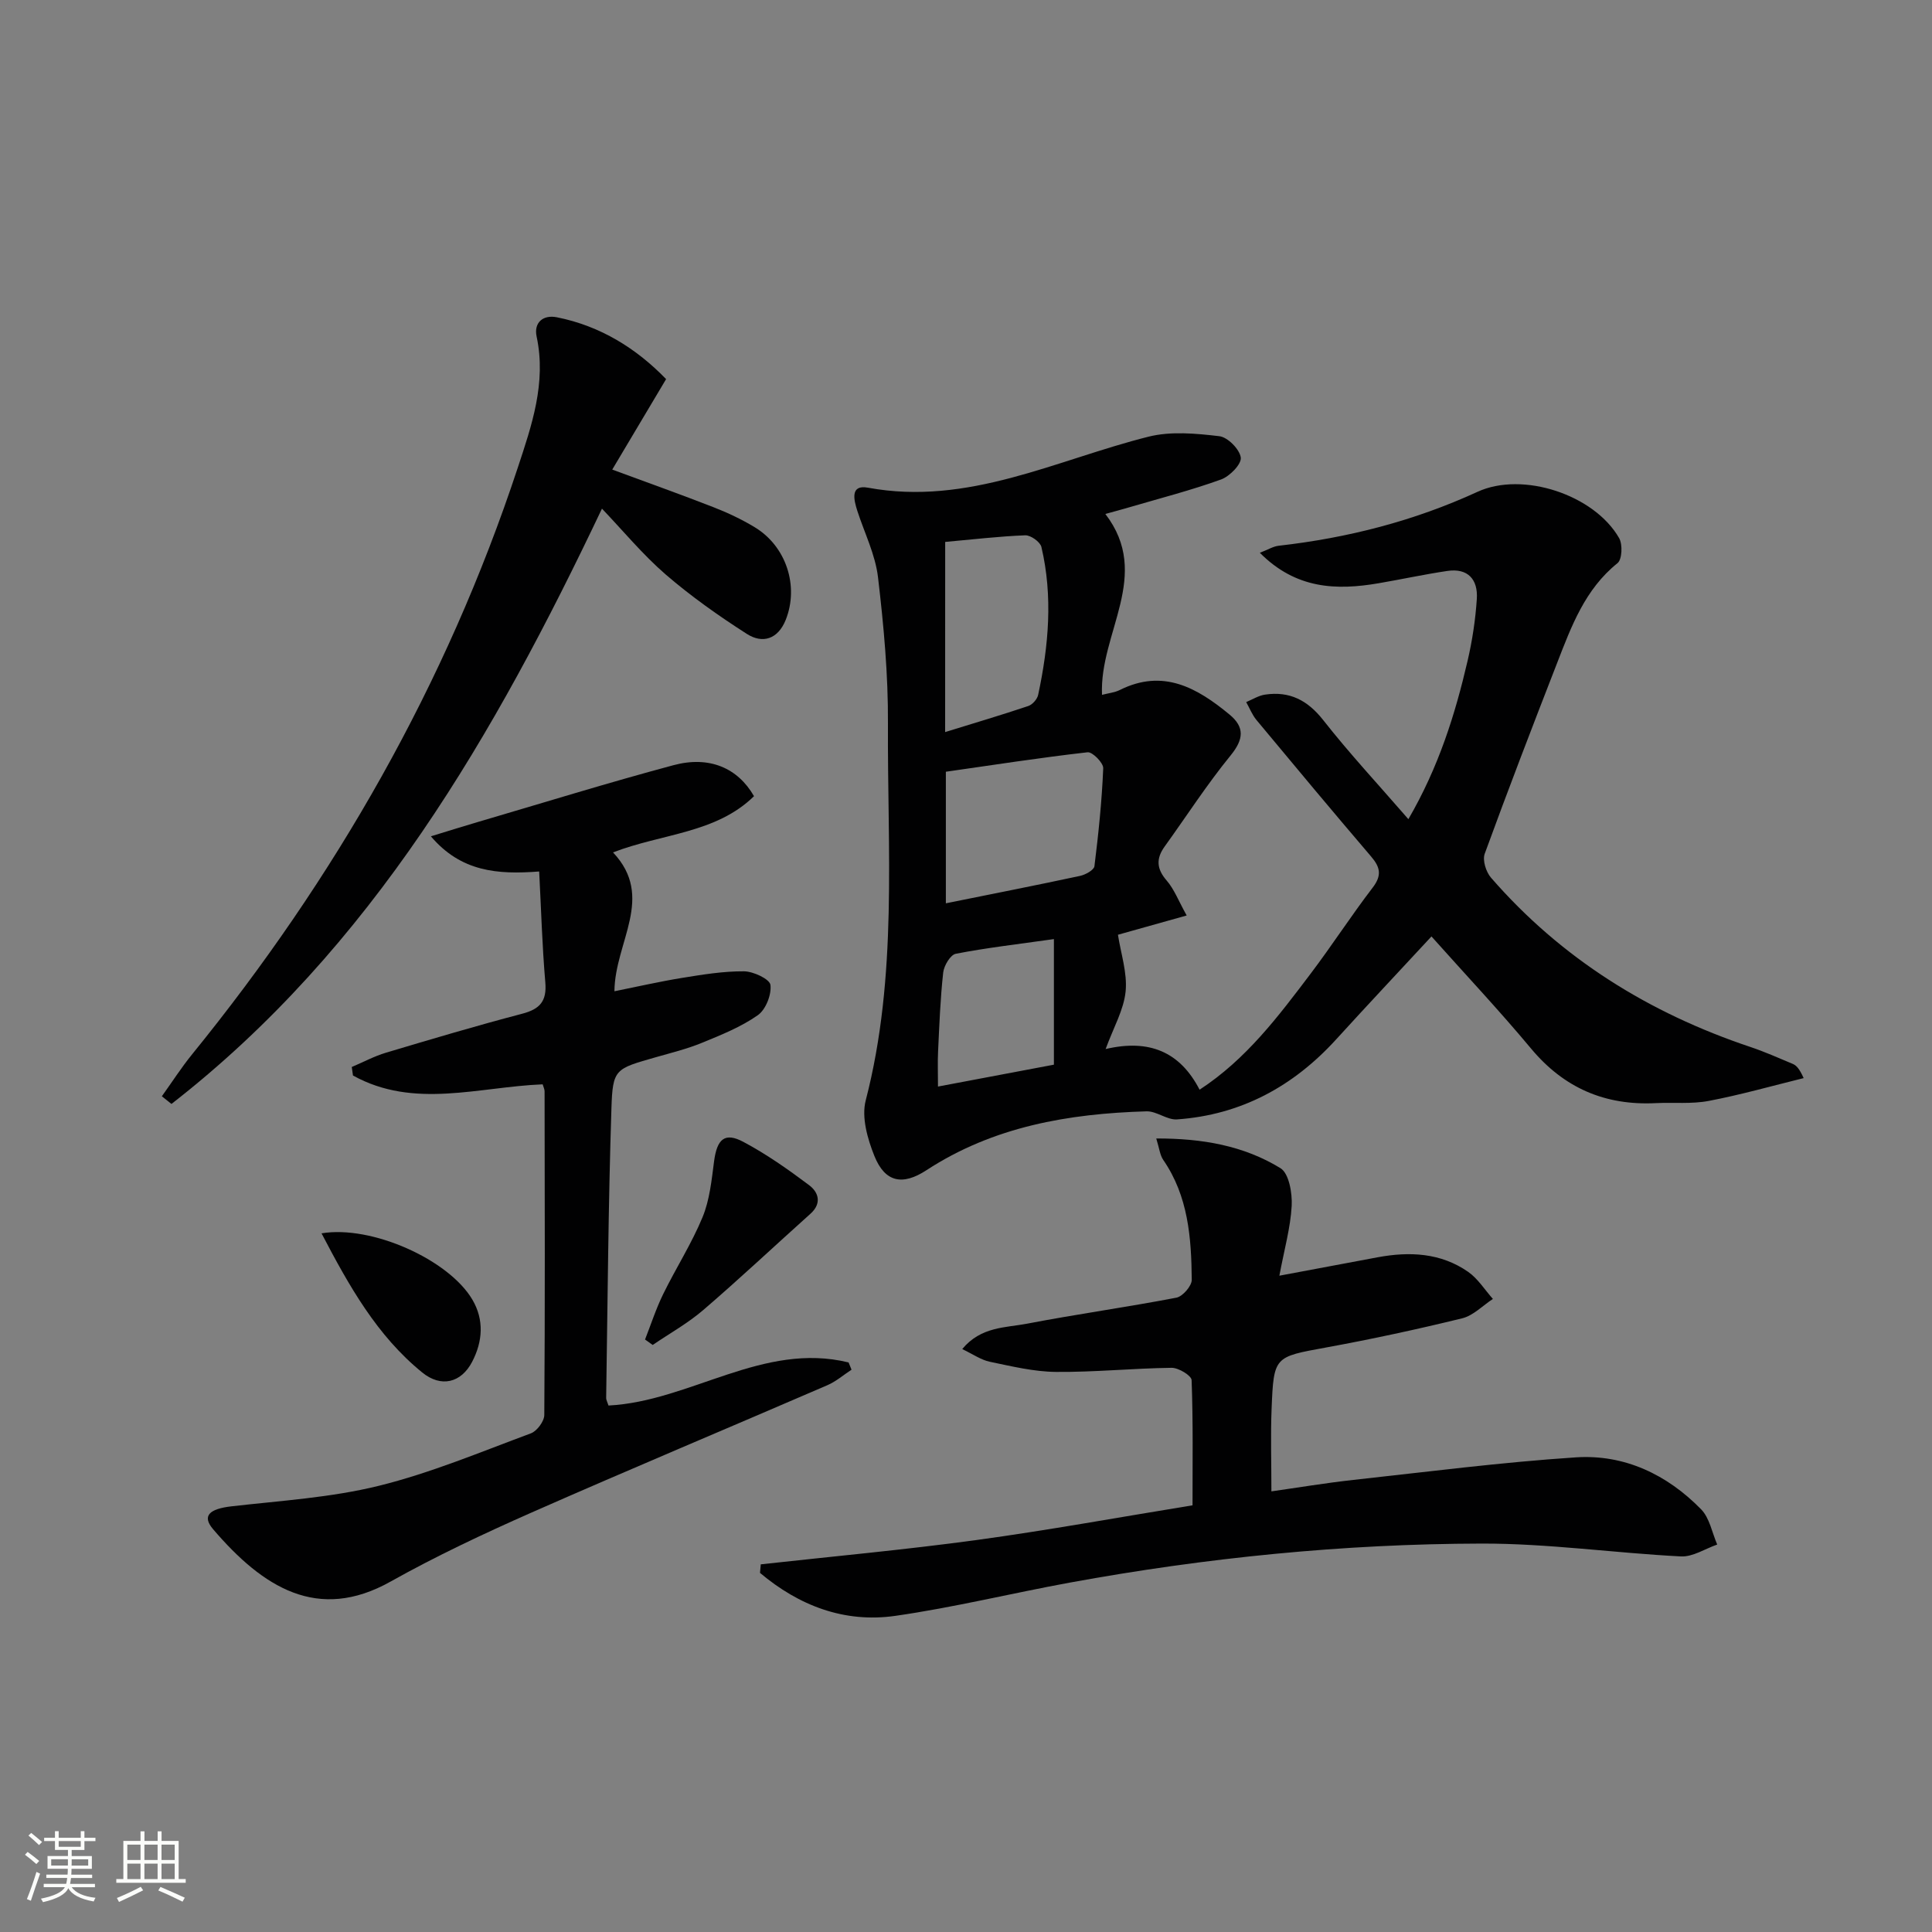 <svg enable-background="new 0 0 400 400" viewBox="0 0 400 400" xmlns="http://www.w3.org/2000/svg"><rect x="0" y="0" width="400" height="400" fill="#808080" stroke="none"/><path d="m5.17 384 .55-.58c.85.61 1.65 1.24 2.4 1.87l-.59.64c-.83-.73-1.62-1.38-2.36-1.93m1.22 9.53-.82-.34c.71-1.76 1.37-3.64 1.98-5.63.24.13.5.25.76.36-.6 1.67-1.24 3.54-1.92 5.61m-.5-13.5.57-.54c.56.44 1.31 1.06 2.26 1.87l-.64.64c-.68-.66-1.41-1.32-2.19-1.97m3.25.46h2.24v-1.36h.77v1.36h4.57v-1.36h.76v1.36h2.28v.69h-2.28v1.84h-2.64v1.26h4.18v2.64h-4.21c0 .45-.02.86-.05 1.21h4.32v.69h-4.38c-.04.34-.1.75-.19 1.22h5.15v.69h-4.82c.87 1.19 2.51 1.92 4.93 2.19-.17.31-.3.57-.37.76-2.77-.49-4.52-1.41-5.26-2.76-.56 1.26-2.3 2.23-5.24 2.9-.12-.24-.26-.48-.43-.72 2.73-.55 4.38-1.34 4.96-2.38h-4.38v-.69h4.65c.1-.38.17-.79.21-1.22h-4.32v-.69h4.4c.03-.34.05-.75.05-1.21h-4.2v-2.64h4.23v-1.26h-2.69v-1.84h-2.24zm1.46 4.46v1.29h3.45c.01-.4.02-.57.01-.53v-.32-.45h-3.46zm1.55-2.59h4.57v-1.19h-4.57zm6.11 2.59h-3.42v.77c-.01.19-.01.37-.02.53h3.44z" fill="#fbfcfa"/><path d="m32.63 379.16h.82v1.98h3.54v7.89h1.46v.78h-14.37v-.78h1.46v-7.89h3.55v-1.98h.82v1.98h2.73v-1.98zm-3.49 11.48.5.73c-1.61.82-3.28 1.63-5 2.41-.13-.27-.28-.55-.44-.82 1.75-.72 3.4-1.49 4.94-2.32m-2.78-5.55h2.73v-3.18h-2.73zm0 3.95h2.73v-3.2h-2.73zm3.54-3.95h2.73v-3.18h-2.73zm0 3.95h2.73v-3.2h-2.73zm7.89 4.68c-1.84-.92-3.51-1.7-5.02-2.32l.45-.73c1.89.8 3.57 1.55 5.04 2.23zm-1.62-11.81h-2.73v3.18h2.73zm-2.73 7.13h2.73v-3.2h-2.73z" fill="#fbfcfa"/><g fill="#010102"><path d="m296.37 193.88c-6.66 7.19-13.25 14.19-19.72 21.3-8.88 9.75-19.72 15.65-32.96 16.58-2.05.15-4.23-1.73-6.31-1.67-16.13.47-31.71 3.14-45.57 12.19-4.93 3.22-8.56 2.54-10.77-2.93-1.43-3.55-2.71-8.04-1.8-11.53 6.67-25.74 4.46-51.94 4.6-78 .06-10.11-.87-20.26-2.06-30.32-.55-4.66-2.78-9.12-4.26-13.67-.75-2.32-1.56-5.55 2.17-4.86 20.79 3.83 38.96-5.76 58.1-10.56 4.63-1.16 9.83-.67 14.66-.1 1.74.2 4.22 2.72 4.44 4.43.17 1.36-2.29 3.88-4.08 4.53-6.23 2.25-12.67 3.9-19.04 5.77-1.42.42-2.85.8-4.92 1.37 9.74 12.68-1.27 24.61-.69 37.45 1.34-.35 2.61-.47 3.68-1 8.97-4.49 16.04-.44 22.72 5.08 3.17 2.62 2.94 5.13.23 8.46-4.9 6-9.12 12.56-13.66 18.86-1.8 2.5-1.69 4.62.42 7.05 1.56 1.8 2.44 4.19 4.14 7.23-5.25 1.47-9.79 2.74-14.23 3.99.6 3.9 1.96 7.89 1.59 11.71-.37 3.81-2.49 7.45-4.14 11.95 8.98-2.1 15.38.53 19.45 8.42 9.65-6.29 16.31-15.19 23-24.03 4.41-5.83 8.39-12 12.84-17.81 1.92-2.51 1.59-4.2-.32-6.43-8-9.36-15.88-18.81-23.75-28.28-.89-1.08-1.42-2.46-2.12-3.7 1.3-.54 2.57-1.36 3.92-1.55 5.06-.75 8.78 1.15 12.03 5.28 5.42 6.9 11.42 13.35 17.63 20.51 6.28-10.81 9.68-21.68 12.27-32.83.97-4.19 1.62-8.49 1.9-12.78.26-3.99-1.82-6.42-6.11-5.78-4.75.7-9.45 1.73-14.19 2.54-8.79 1.51-17.15 1.22-24.62-6.3 1.71-.66 2.78-1.34 3.91-1.46 14.29-1.62 28.02-5.13 41.14-11.16 9.37-4.31 24.2.6 29.34 9.59.74 1.3.61 4.41-.34 5.17-6.74 5.41-9.55 13.07-12.5 20.66-5.11 13.13-10.17 26.28-15 39.52-.49 1.35.28 3.77 1.31 4.95 14.55 16.74 32.72 28.01 53.66 35.03 2.99 1 5.88 2.29 8.79 3.51.73.31 1.34.88 2.28 2.95-6.54 1.61-13.03 3.46-19.64 4.72-3.55.68-7.31.28-10.96.46-10.52.53-19.04-3.13-25.87-11.33-6.59-7.9-13.65-15.4-20.59-23.18zm-100.54-34.1v27.24c9.64-1.95 18.72-3.73 27.76-5.67 1.13-.24 2.9-1.21 3-2.01.84-6.74 1.54-13.5 1.82-20.28.05-1.11-2.24-3.43-3.24-3.31-9.85 1.12-19.67 2.65-29.34 4.03zm-.15-8.21c6.23-1.93 11.76-3.56 17.22-5.4.86-.29 1.85-1.41 2.04-2.31 2.17-10.15 3.08-20.39.67-30.62-.25-1.05-2.22-2.45-3.34-2.41-5.45.21-10.89.86-16.58 1.37-.01 12.94-.01 25.7-.01 39.37zm22.52 42.86c-7.63 1.08-14.02 1.81-20.32 3.04-1.11.22-2.44 2.45-2.6 3.88-.6 5.42-.8 10.89-1.06 16.34-.11 2.2-.02 4.41-.02 7.27 8.77-1.66 16.68-3.15 24-4.53 0-8.76 0-16.79 0-26z"/><path d="m112.35 224.5c-13.2.52-26.67 5.18-39.27-1.83-.08-.59-.17-1.18-.25-1.76 2.36-1 4.64-2.23 7.08-2.96 9.37-2.8 18.75-5.59 28.21-8.07 3.66-.96 5.12-2.59 4.78-6.5-.65-7.55-.86-15.14-1.27-22.95-8.64.67-16.19.06-22.42-7.28 3.69-1.13 6.64-2.06 9.61-2.93 13.53-3.97 27.01-8.15 40.63-11.8 7.4-1.98 13.29.56 16.66 6.42-7.89 7.72-18.98 7.71-29.19 11.64 8.76 9.29.38 18.51.29 28.75 4.78-.96 9.35-2.01 13.97-2.76 4.25-.69 8.56-1.4 12.84-1.37 1.94.01 5.33 1.6 5.49 2.81.26 2.01-.97 5.13-2.62 6.28-3.48 2.44-7.57 4.08-11.55 5.71-3.06 1.26-6.31 2.06-9.5 2.97-8.46 2.42-8.99 2.39-9.25 10.61-.65 19.96-.78 39.95-1.09 59.92-.01.46.27.92.48 1.6 16.93-.86 32.01-13.26 49.71-8.92.2.5.41 1 .61 1.5-1.67 1.09-3.22 2.45-5.02 3.22-20.43 8.83-40.97 17.42-61.33 26.4-9.87 4.36-19.68 8.98-29.09 14.25-15.04 8.44-26.43 1.21-36.73-10.83-2.37-2.77-.81-4.22 3.79-4.75 10.2-1.17 20.57-1.8 30.47-4.24 10.75-2.65 21.09-7 31.52-10.87 1.26-.47 2.77-2.49 2.78-3.8.16-22.33.1-44.66.06-66.99.01-.46-.25-.93-.4-1.47z"/><path d="m264.88 264.12c7.7-1.44 14.05-2.64 20.39-3.82 6.59-1.22 13.03-.92 18.69 3.02 2.03 1.41 3.44 3.72 5.13 5.61-2.11 1.38-4.05 3.44-6.35 4.01-9.34 2.29-18.76 4.32-28.22 6.05-10.68 1.96-10.81 1.78-11.25 12.69-.22 5.45-.04 10.92-.04 17.09 5.39-.76 11.16-1.73 16.97-2.37 15.35-1.68 30.68-3.66 46.07-4.67 10.06-.66 18.89 3.56 25.93 10.76 1.76 1.8 2.26 4.82 3.33 7.29-2.5.87-5.05 2.58-7.5 2.46-13.77-.7-27.51-2.69-41.26-2.66-28.63.06-57.08 2.92-85.27 8.08-12.07 2.21-24.03 5.15-36.16 6.89-10.6 1.51-19.98-2.16-27.99-8.9.05-.59.11-1.18.16-1.77 14.89-1.65 29.81-3.01 44.64-5.03 14.79-2.02 29.49-4.71 44.75-7.19 0-8.66.13-17.3-.19-25.92-.04-.95-2.71-2.57-4.15-2.55-7.98.1-15.95.92-23.92.85-4.58-.04-9.17-1.16-13.7-2.1-1.83-.38-3.5-1.57-5.72-2.63 3.88-4.69 8.98-4.4 13.44-5.26 10.27-1.97 20.63-3.41 30.9-5.38 1.3-.25 3.19-2.43 3.18-3.7-.08-8.68-.72-17.3-5.9-24.82-.69-1-.81-2.39-1.45-4.44 9.59-.03 18.15 1.51 25.72 6.15 1.76 1.08 2.46 5.16 2.32 7.8-.25 4.54-1.53 9.01-2.55 14.46z"/><path d="m33.51 226.97c2.08-2.89 4.01-5.91 6.25-8.67 29.65-36.49 52.64-76.68 67.42-121.41 2.9-8.78 5.97-17.61 3.92-27.22-.61-2.86 1.31-4.56 4.2-3.98 9.07 1.81 16.5 6.49 22.61 12.8-3.86 6.49-7.4 12.43-11.15 18.73 7.42 2.74 14.24 5.17 20.98 7.8 2.92 1.14 5.81 2.5 8.49 4.12 6.55 3.94 9.24 12.21 6.44 19.21-1.59 3.96-4.76 5-8.05 2.89-5.84-3.74-11.56-7.78-16.8-12.3-4.75-4.11-8.8-9.03-13.19-13.63-22.18 46.7-47.58 90.92-89.13 123.25-.66-.54-1.32-1.07-1.99-1.59z"/><path d="m133.55 277.33c1.23-3.14 2.27-6.37 3.75-9.39 2.62-5.36 5.88-10.43 8.15-15.92 1.48-3.58 1.88-7.67 2.39-11.58.61-4.6 2.19-6.09 6.06-4.03 4.78 2.54 9.27 5.7 13.61 8.96 1.97 1.47 2.69 3.78.27 5.94-7.4 6.63-14.64 13.44-22.17 19.91-3.2 2.75-6.97 4.85-10.48 7.24-.52-.37-1.05-.75-1.58-1.13z"/><path d="m66.57 255.35c10.4-1.74 26.35 5.46 31.22 13.71 2.48 4.2 2.15 8.68-.03 12.87-2.29 4.41-6.46 5.39-10.34 2.23-9.35-7.6-15.11-17.83-20.85-28.81z"/></g></svg>
